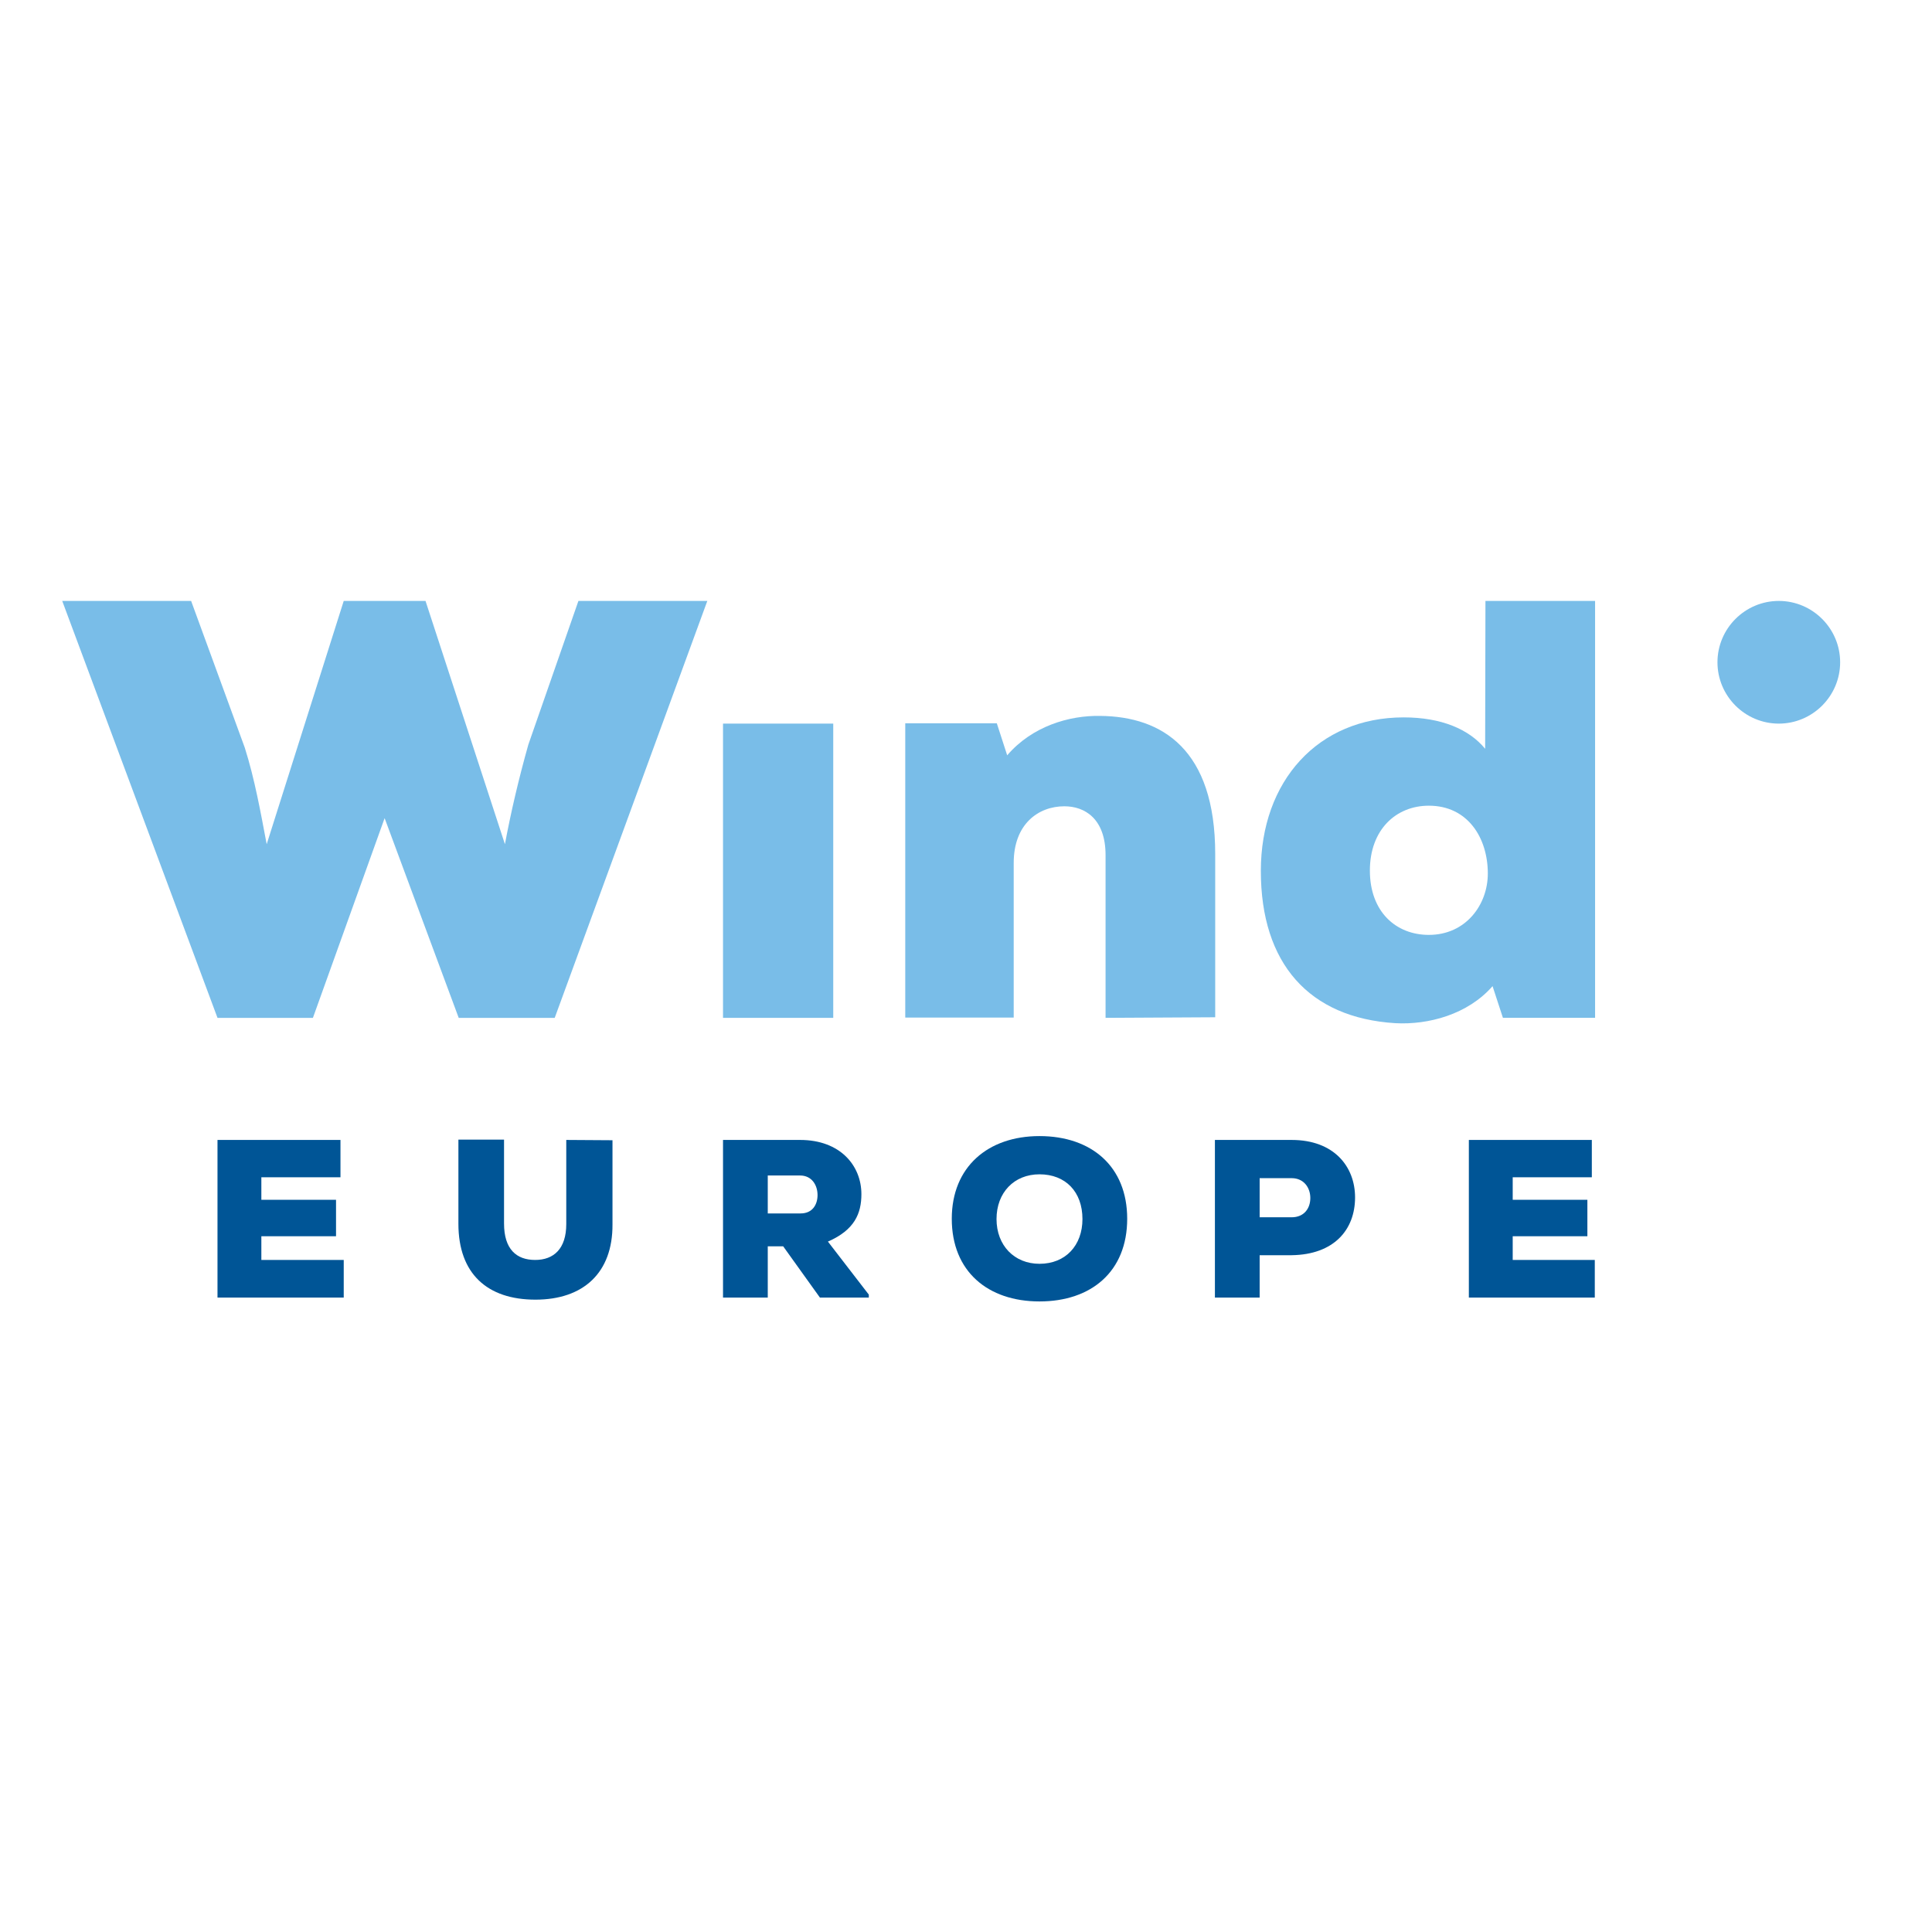 <?xml version="1.0" encoding="UTF-8" standalone="no"?>
<!-- Generator: Adobe Illustrator 19.0.0, SVG Export Plug-In . SVG Version: 6.00 Build 0)  -->

<svg
   version="1.1"
   id="layer"
   x="0px"
   y="0px"
   viewBox="-153 -46 652 652"
   style="enable-background:new -153 -46 652 652;"
   xml:space="preserve"
   sodipodi:docname="windeurope-logo-vector.svg"
   inkscape:version="1.1.1 (3bf5ae0d25, 2021-09-20)"
   xmlns:inkscape="http://www.inkscape.org/namespaces/inkscape"
   xmlns:sodipodi="http://sodipodi.sourceforge.net/DTD/sodipodi-0.dtd"
   xmlns="http://www.w3.org/2000/svg"
   xmlns:svg="http://www.w3.org/2000/svg"><defs
   id="defs29" /><sodipodi:namedview
   id="namedview27"
   pagecolor="#ffffff"
   bordercolor="#666666"
   borderopacity="1.0"
   inkscape:pageshadow="2"
   inkscape:pageopacity="0.0"
   inkscape:pagecheckerboard="0"
   showgrid="false"
   inkscape:zoom="1.1027607"
   inkscape:cx="325.54659"
   inkscape:cy="326"
   inkscape:window-width="2400"
   inkscape:window-height="1271"
   inkscape:window-x="-9"
   inkscape:window-y="-9"
   inkscape:window-maximized="1"
   inkscape:current-layer="layer" />
<style
   type="text/css"
   id="style2">
	.st0{fill:#79BDE8;}
	.st1{fill:#005596;}
</style>
<path
   class="st0"
   d="M34.2,297.5H1.8l-25-67.4l-24.2,67.4h-32.2L-132,156.8h43.5l18.1,49.5C-67,217-65,228.4-63,238.9l26-82.1h27.6  l26.8,82.1c2-10.7,4.6-21.9,7.9-33.6l16.9-48.5h43.5L34.2,297.5z"
   id="path4" />
<path
   class="st0"
   d="M468,177.5c0,11.4-9.3,20.7-20.7,20.7c-11.4,0-20.7-9.3-20.7-20.7c0-11.4,9.3-20.7,20.7-20.7  C458.7,156.8,468,166.1,468,177.5"
   id="path6" />
<polygon
   class="st1"
   points="-37,391.9 -79.6,391.9 -79.6,338.7 -38.1,338.7 -38.1,351.3 -64.8,351.3 -64.8,358.9 -39.6,358.9   -39.6,371.2 -64.8,371.2 -64.8,379.2 -37,379.2 "
   id="polygon8" />
<path
   class="st1"
   d="M140.3,391.9h-16.6l-12.4-17.3h-5.2v17.3H91v-53.2h26c13.6,0,20.7,8.7,20.7,18.3c0,6.5-2.3,12.1-11.3,16  l13.8,17.9V391.9L140.3,391.9z M106.1,350.7v12.8h11.1c4,0,5.7-3,5.7-6.2c0-3.3-1.9-6.6-5.9-6.6L106.1,350.7L106.1,350.7z"
   id="path10" />
<path
   class="st1"
   d="M197.8,393.2c-17.4,0-29.6-10.1-29.6-27.9c0-17.5,12.2-27.9,29.6-27.9c17.5,0,29.6,10.2,29.6,27.9  C227.4,383.1,215.3,393.2,197.8,393.2 M197.8,350.3c-8.6,0-14.5,6.2-14.5,15.1c0,8.9,6,15.1,14.5,15.1c8.8,0,14.5-6.2,14.5-15.1  C212.3,356.2,206.6,350.3,197.8,350.3"
   id="path12" />
<path
   class="st1"
   d="M272.1,377.5v14.4h-15.1v-53.2h25.9c14.3,0,21.4,9,21.4,19.4c0,10.9-7.1,19.3-21.4,19.5H272.1L272.1,377.5z   M272.1,364.8h10.8c4.2,0,6.3-3,6.3-6.5c0-3.5-2.2-6.7-6.3-6.7h-10.8V364.8z"
   id="path14" />
<polygon
   class="st1"
   points="385.2,391.9 342.7,391.9 342.7,338.7 384.2,338.7 384.2,351.3 357.5,351.3 357.5,358.9 382.7,358.9   382.7,371.2 357.5,371.2 357.5,379.2 385.2,379.2 "
   id="polygon16" />
<rect
   x="91"
   y="198.2"
   class="st0"
   width="37.2"
   height="99.3"
   id="rect18" />
<path
   class="st0"
   d="M220.1,297.5v-54.9c0-12.3-7-16.5-13.9-16.5c-8.8,0-17.1,6-17.1,19.1v52.2h-36.6v-99.3h30.9l3.5,10.8  c8.4-9.8,20.9-13.5,31.4-13.3c20.9,0.2,38.8,11.3,38.8,46.6v55.1L220.1,297.5L220.1,297.5z"
   id="path20" />
<path
   class="st0"
   d="M348.3,156.8h37v140.7h-31.1l-3.5-10.7c-8.4,9.6-21.7,13.1-32.8,12.5c-29.1-1.8-45.4-20.1-45.4-51.4  c0-30.3,19.3-51.8,48.2-51.8c12.7,0,22.1,4,27.5,10.6L348.3,156.8L348.3,156.8z M309.3,247.8c0,13.9,8.8,21.7,19.9,21.7  c12.5,0,19.9-10.2,19.9-20.7c0-12.1-6.8-22.9-19.9-22.9C318.1,225.9,309.3,234,309.3,247.8"
   id="path22" />
<path
   class="st1"
   d="M38.1,338.7v28.4c0,8.3-4.2,12.1-10.5,12.1s-10.5-3.6-10.5-12.3v-28.3H1.7V367c0,16.9,9.8,25.6,26,25.6  s26.1-9.1,26-25.4v-28.4L38.1,338.7L38.1,338.7z"
   id="path24" />
</svg>

